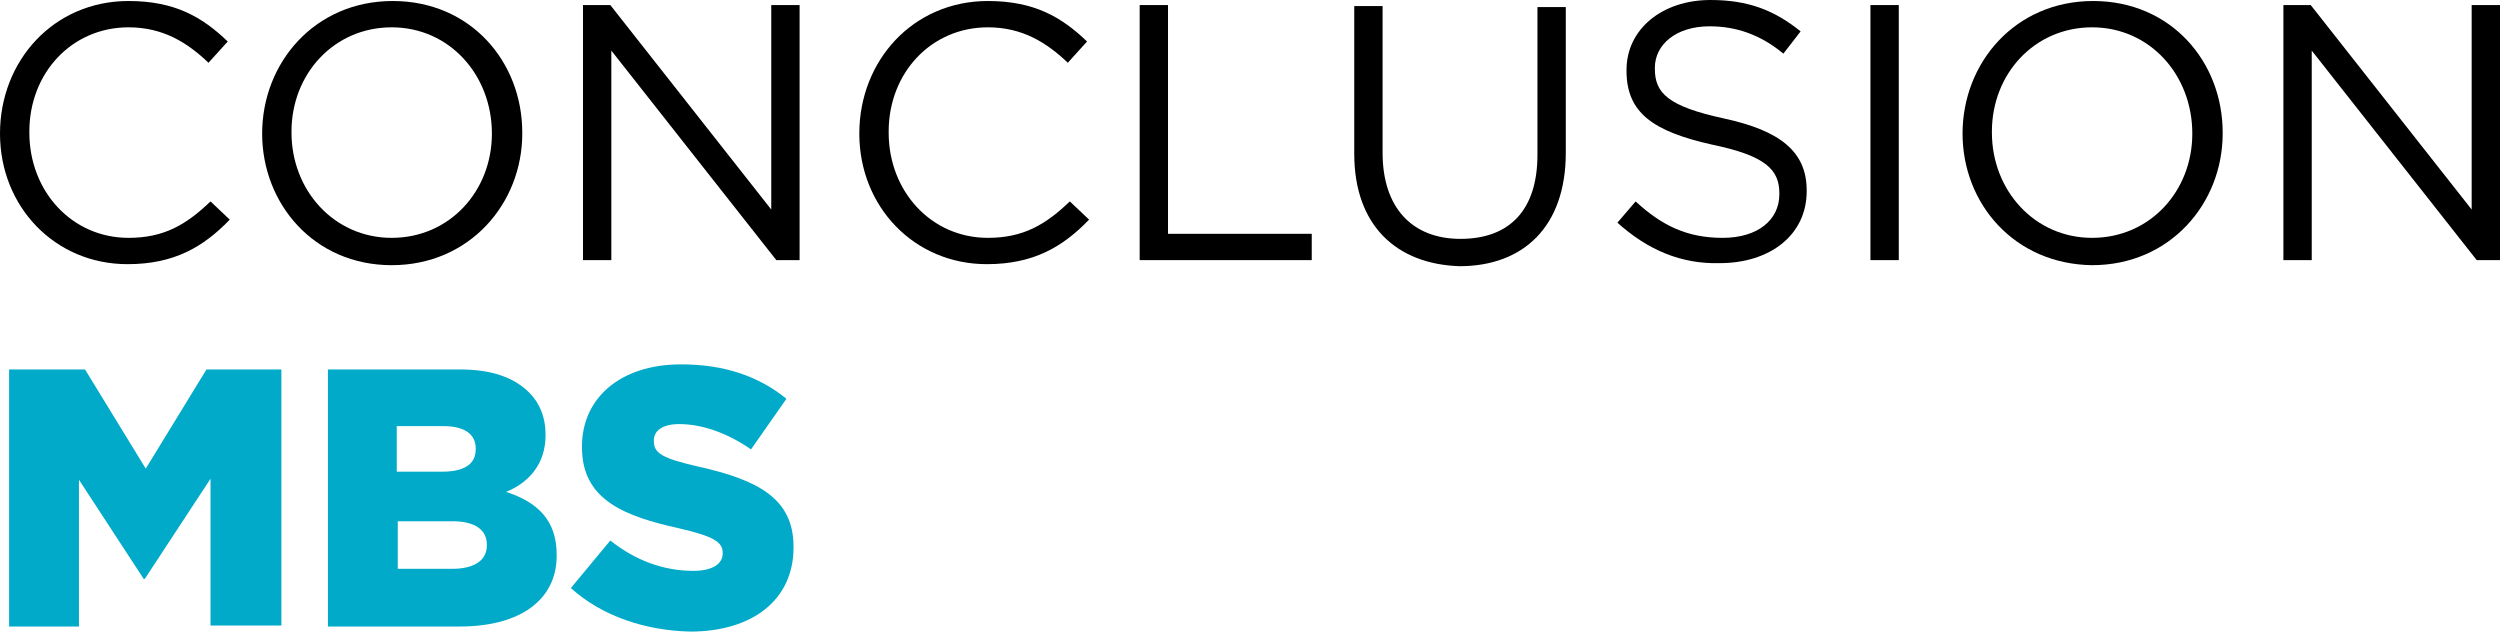 <?xml version="1.0" encoding="UTF-8"?>
<svg id="LOGO_s" data-name="LOGO s" xmlns="http://www.w3.org/2000/svg" viewBox="0 0 247 62.4">
  <defs>
    <style>
      .cls-1 {
        fill: #00aac8;
      }
    </style>
  </defs>
  <g>
    <path d="M0,13.2h0C0,6,5.3.1,12.7.1c4.6,0,7.3,1.6,9.8,4l-1.9,2.1c-2.1-2-4.5-3.5-7.9-3.5C7.1,2.7,2.9,7.2,2.9,13v.1c0,5.8,4.2,10.4,9.8,10.4,3.5,0,5.7-1.3,8.1-3.6l1.9,1.8c-2.6,2.7-5.5,4.4-10.1,4.4-7.2,0-12.6-5.7-12.6-12.9Z"/>
    <path d="M25.9,13.2h0C25.9,6.2,31.1.1,38.8.1s12.8,6,12.8,13v.1c0,6.9-5.2,13-12.9,13s-12.8-6.1-12.8-13ZM48.6,13.2h0c0-5.8-4.2-10.5-9.9-10.5s-9.9,4.6-9.9,10.3v.1c0,5.7,4.2,10.4,9.9,10.4s9.9-4.6,9.9-10.3Z"/>
    <path d="M57.6.5h2.7l15.9,20.2V.5h2.8v25.2h-2.3L60.4,5v20.7h-2.8s0-25.2,0-25.2Z"/>
    <path d="M84.9,13.2h0c0-7.2,5.3-13.1,12.7-13.1,4.6,0,7.3,1.6,9.8,4l-1.9,2.1c-2.1-2-4.5-3.5-7.9-3.5-5.6,0-9.8,4.5-9.8,10.3v.1c0,5.8,4.2,10.4,9.8,10.4,3.5,0,5.7-1.3,8.1-3.6l1.9,1.8c-2.6,2.7-5.5,4.4-10.1,4.4-7.2,0-12.6-5.7-12.6-12.9Z"/>
    <path d="M112.6.5h2.8v22.6h14.2v2.6h-17V.5Z"/>
    <path d="M133.8,15.2V.6h2.8v14.5c0,5.4,2.9,8.5,7.7,8.5s7.6-2.8,7.6-8.3V.7h2.8v14.4c0,7.3-4.2,11.2-10.5,11.2-6.2-.2-10.4-4-10.4-11.1Z"/>
    <path d="M159.8,22l1.8-2.1c2.6,2.4,5.1,3.6,8.6,3.6s5.6-1.8,5.6-4.3v-.1c0-2.3-1.3-3.7-6.6-4.8-5.8-1.3-8.5-3.1-8.5-7.3v-.1c0-4,3.5-6.9,8.3-6.9,3.7,0,6.3,1,8.9,3.1l-1.7,2.2c-2.3-1.9-4.7-2.7-7.3-2.7-3.3,0-5.4,1.8-5.4,4.1v.1c0,2.4,1.3,3.7,6.8,4.9,5.6,1.2,8.2,3.3,8.2,7.1v.1c0,4.3-3.6,7.1-8.6,7.1-3.8.1-7.1-1.3-10.1-4Z"/>
    <path d="M184.8.5h2.8v25.2h-2.8V.5Z"/>
    <path d="M193.9,13.2h0c0-7,5.2-13.1,12.9-13.1s12.8,6,12.8,13v.1c0,6.9-5.2,13-12.9,13-7.7-.1-12.8-6.1-12.8-13ZM216.6,13.2h0c0-5.8-4.2-10.5-9.9-10.5s-9.9,4.6-9.9,10.3v.1c0,5.7,4.2,10.4,9.9,10.4s9.9-4.6,9.9-10.3Z"/>
    <path d="M225.6.5h2.7l15.9,20.2V.5h2.8v25.2h-2.3l-16.3-20.7v20.7h-2.8V.5h0Z"/>
  </g>
  <g>
    <path class="cls-1" d="M1,36.5h7.4l6,9.8,6-9.8h7.4v25.3h-7v-14.5l-6.5,9.9h-.1l-6.4-9.8v14.5H.9v-25.4h.1Z"/>
    <path class="cls-1" d="M32.4,36.5h13c3.2,0,5.4.8,6.9,2.3,1,1,1.6,2.4,1.6,4.1v.1c0,2.9-1.7,4.7-3.9,5.6,3.1,1,5,2.8,5,6.2v.1c0,4.3-3.5,7-9.6,7h-13v-25.4ZM43.7,46.6c2.1,0,3.3-.7,3.3-2.2v-.1c0-1.4-1.1-2.2-3.2-2.2h-4.6v4.5h4.5ZM44.7,56.2c2.1,0,3.4-.8,3.4-2.3v-.1c0-1.4-1.1-2.3-3.4-2.3h-5.4v4.7h5.4Z"/>
    <path class="cls-1" d="M56.4,58.1l3.9-4.7c2.5,2,5.3,3,8.2,3,1.9,0,2.9-.7,2.9-1.7v-.1c0-1-.8-1.6-4.3-2.4-5.4-1.2-9.6-2.8-9.6-8v-.1c0-4.7,3.7-8.1,9.8-8.1,4.3,0,7.7,1.2,10.4,3.4l-3.5,5c-2.3-1.6-4.8-2.5-7.1-2.5-1.7,0-2.5.7-2.5,1.6v.1c0,1.2.9,1.7,4.4,2.5,5.8,1.3,9.4,3.1,9.4,7.9v.1c0,5.2-4.1,8.3-10.2,8.3-4.4-.1-8.7-1.5-11.8-4.3Z"/>
  </g>
</svg>
